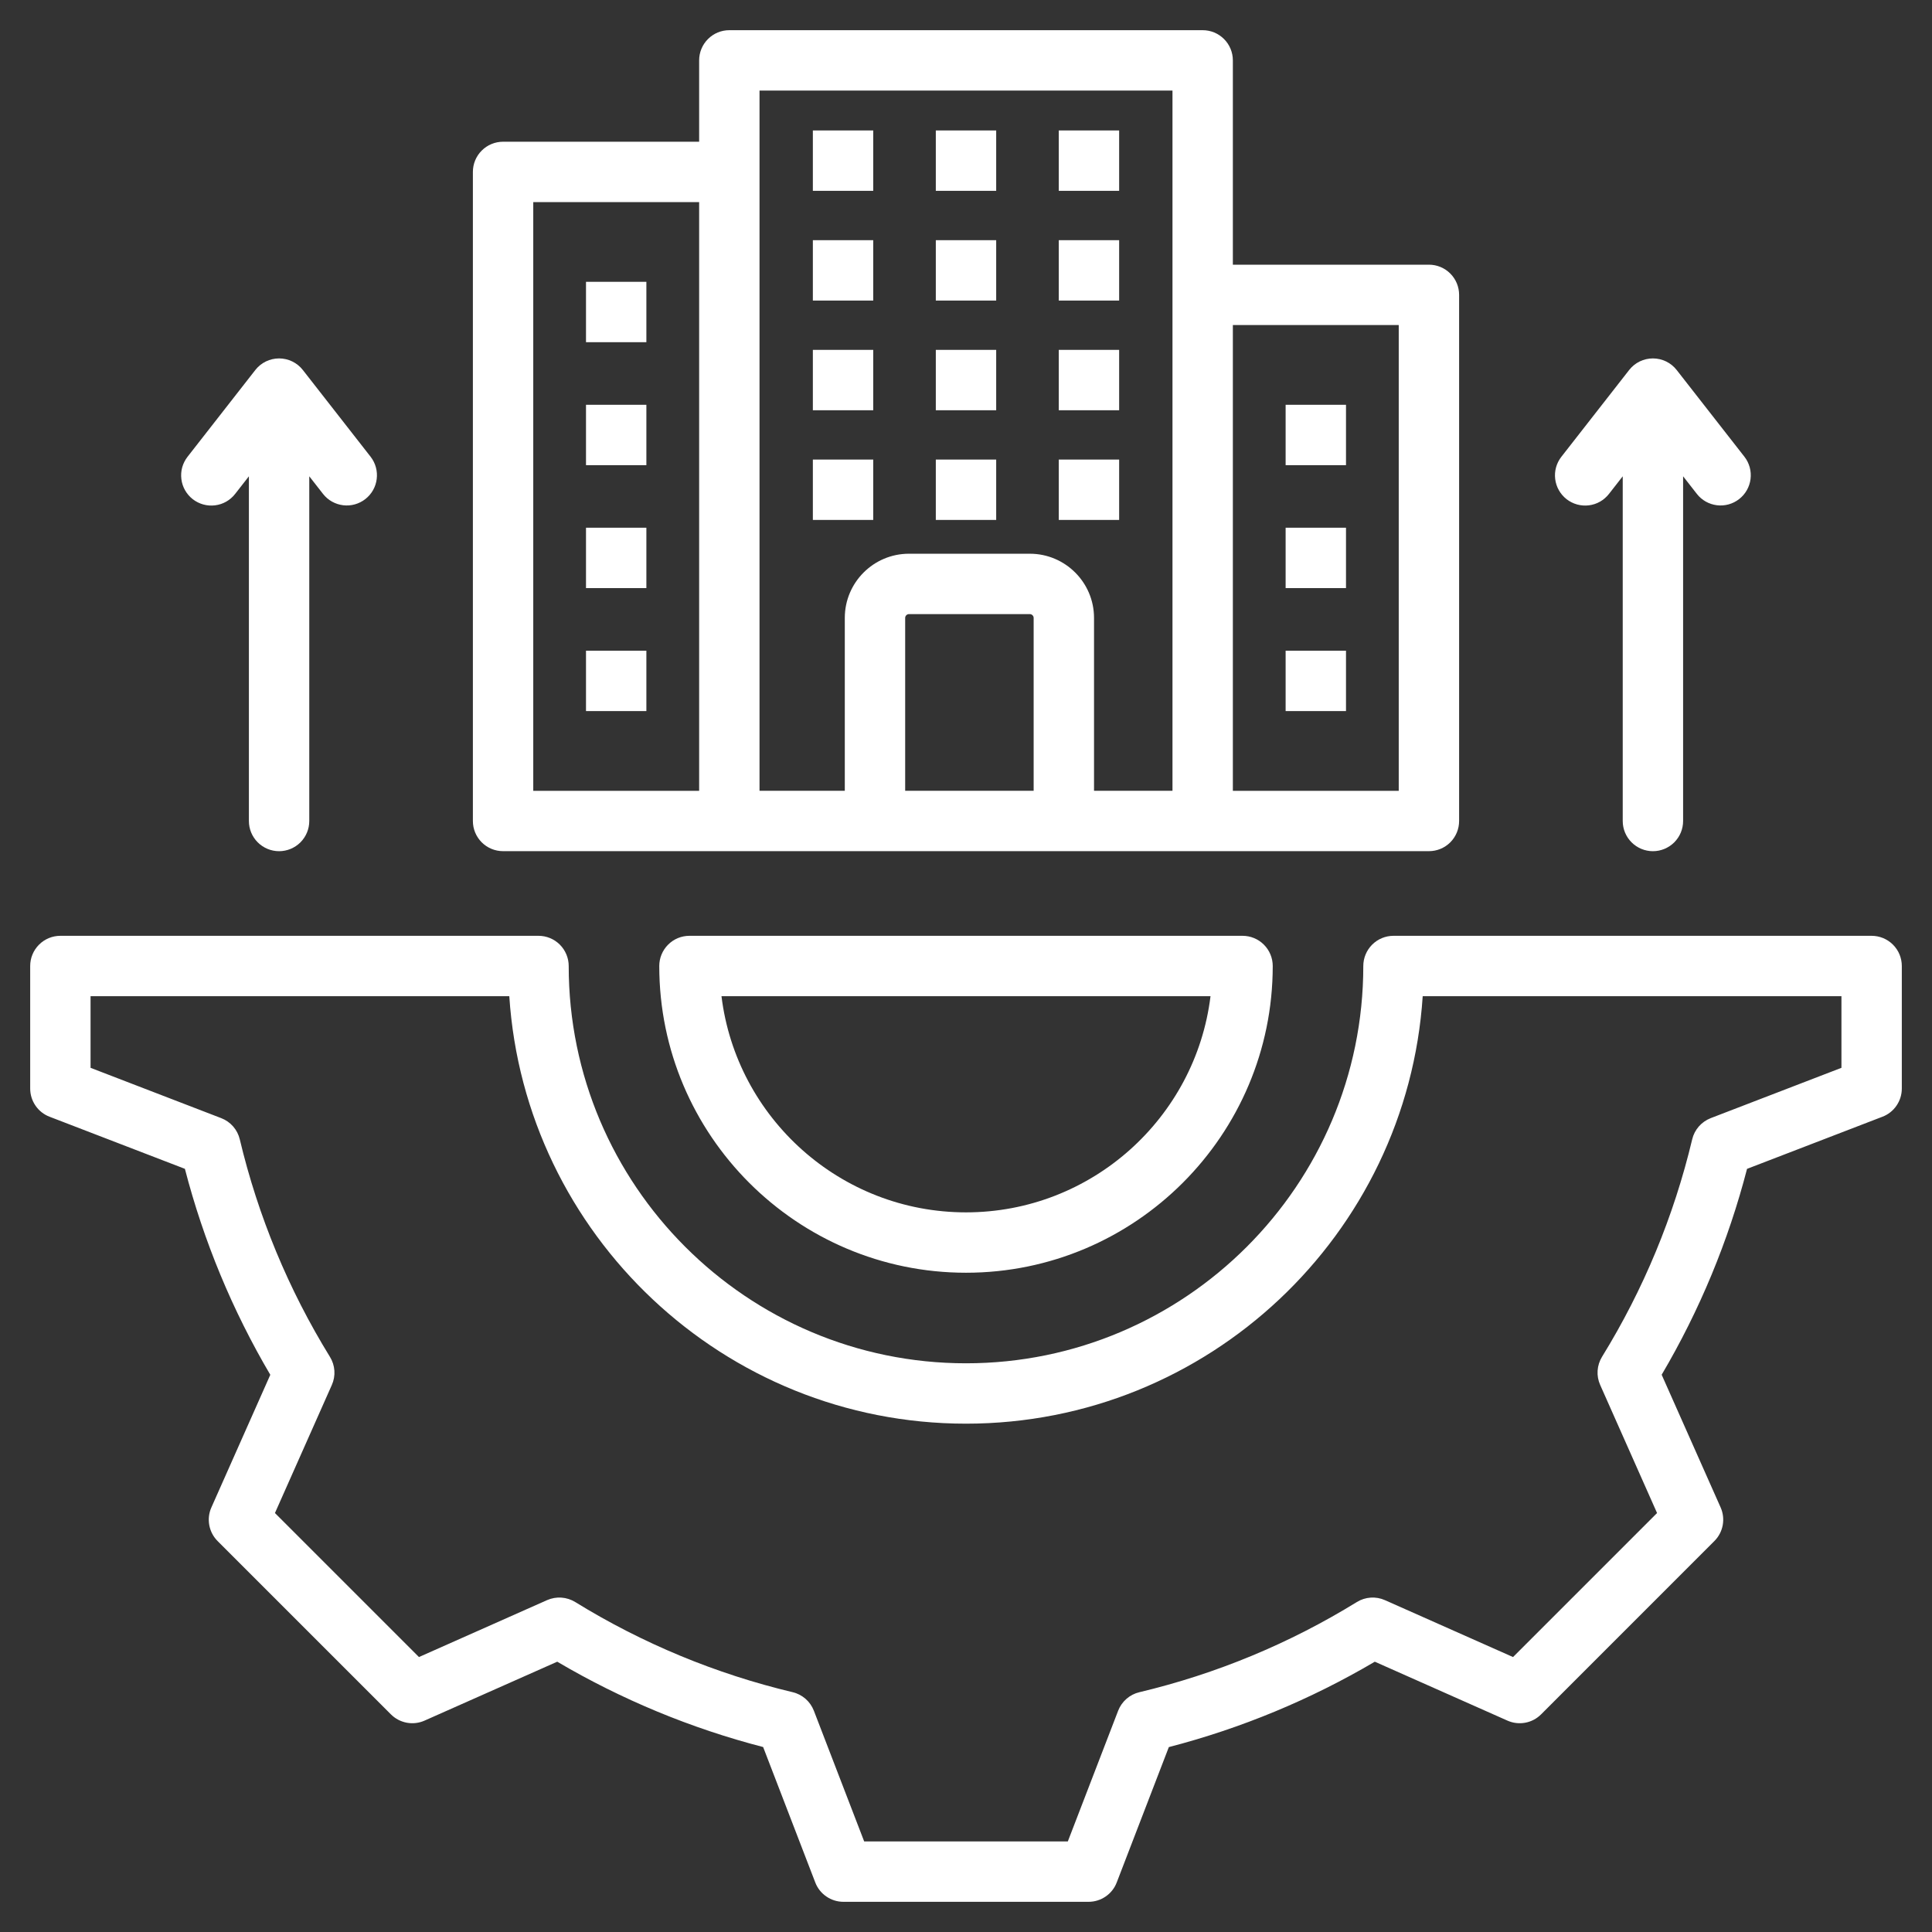 <?xml version="1.0" encoding="UTF-8"?> <svg xmlns="http://www.w3.org/2000/svg" width="64" height="64" viewBox="0 0 64 64" fill="none"><rect x="0" y="0" width="64" height="64" fill="#333333" stroke="none"/><path d="M16.665 28.196H47.335C47.6 28.196 47.855 28.091 48.042 27.904C48.23 27.716 48.335 27.462 48.335 27.196V9.768C48.335 9.503 48.23 9.248 48.042 9.061C47.855 8.873 47.6 8.768 47.335 8.768H40.84V2C40.84 1.735 40.735 1.48 40.547 1.293C40.36 1.105 40.106 1 39.84 1H24.16C23.894 1 23.64 1.105 23.453 1.293C23.265 1.48 23.16 1.735 23.16 2V4.695H16.665C16.4 4.695 16.145 4.8 15.958 4.988C15.77 5.175 15.665 5.429 15.665 5.695V27.197C15.665 27.462 15.77 27.716 15.958 27.904C16.145 28.091 16.4 28.196 16.665 28.196ZM46.335 10.768V26.197H40.84V10.768H46.335ZM34.241 26.196H29.985V20.468C29.985 20.435 29.999 20.404 30.022 20.38C30.046 20.357 30.077 20.344 30.11 20.343H34.115C34.182 20.343 34.241 20.401 34.241 20.468V26.196H34.241ZM25.16 3H38.84V26.196H36.241V20.468C36.241 19.296 35.287 18.343 34.115 18.343H30.11C28.938 18.343 27.985 19.296 27.985 20.468V26.196H25.16V3ZM17.665 6.695H23.16V26.197H17.665V6.695ZM28.927 6.322H26.927V4.322H28.927V6.322ZM33 6.322H31V4.322H33V6.322ZM37.073 6.322H35.073V4.322H37.073V6.322ZM28.927 9.956H26.927V7.956H28.927V9.956ZM33 9.956H31V7.956H33V9.956ZM37.073 9.956H35.073V7.956H37.073V9.956ZM37.073 13.59H35.073V11.59H37.073V13.59ZM33 13.59H31V11.59H33V13.59ZM28.927 13.59H26.927V11.59H28.927V13.59ZM37.073 17.224H35.073V15.224H37.073V17.224ZM28.927 17.224H26.927V15.224H28.927V17.224ZM33 17.224H31V15.224H33V17.224ZM19.412 21.555H21.412V23.555H19.412V21.555ZM19.412 17.482H21.412V19.482H19.412V17.482ZM19.412 13.409H21.412V15.409H19.412V13.409ZM42.588 23.555V21.555H44.588V23.555H42.588ZM44.588 19.482H42.588V17.482H44.588V19.482ZM44.588 15.409H42.588V13.409H44.588V15.409ZM21.412 9.336V11.336H19.412V9.336H21.412ZM22.839 31C22.573 31 22.319 31.105 22.132 31.293C21.944 31.481 21.839 31.735 21.839 32C21.839 37.603 26.397 42.161 32 42.161C37.603 42.161 42.161 37.603 42.161 32C42.161 31.735 42.056 31.481 41.868 31.293C41.681 31.105 41.426 31 41.161 31H22.839ZM32 40.161C27.838 40.161 24.394 37.03 23.9 33H40.1C39.606 37.03 36.162 40.161 32 40.161ZM62 31H46.161C45.896 31 45.642 31.105 45.454 31.293C45.267 31.481 45.161 31.735 45.161 32C45.161 39.257 39.257 45.161 32 45.161C24.743 45.161 18.839 39.257 18.839 32C18.839 31.735 18.733 31.481 18.546 31.293C18.358 31.105 18.104 31 17.839 31H2C1.735 31 1.48 31.105 1.293 31.293C1.105 31.481 1 31.735 1 32V36.06C1 36.262 1.061 36.459 1.176 36.626C1.29 36.793 1.452 36.921 1.641 36.993L6.125 38.719C6.746 41.114 7.698 43.411 8.954 45.542L7.002 49.937C6.92 50.121 6.896 50.326 6.933 50.525C6.97 50.724 7.066 50.907 7.209 51.05L12.95 56.791C13.093 56.934 13.276 57.03 13.475 57.067C13.674 57.104 13.879 57.08 14.063 56.998L18.459 55.046C20.59 56.301 22.886 57.253 25.28 57.873L27.007 62.359C27.079 62.548 27.207 62.71 27.374 62.824C27.541 62.939 27.738 63 27.94 63H36.06C36.262 63 36.459 62.939 36.626 62.824C36.793 62.71 36.921 62.548 36.993 62.359L38.719 57.875C41.114 57.254 43.411 56.302 45.542 55.046L49.937 56.998C50.121 57.08 50.326 57.104 50.525 57.067C50.724 57.031 50.907 56.934 51.05 56.791L56.791 51.049C56.934 50.906 57.03 50.724 57.067 50.525C57.104 50.326 57.08 50.121 56.998 49.936L55.045 45.54C56.301 43.41 57.253 41.114 57.873 38.72L62.359 36.993C62.548 36.921 62.71 36.793 62.824 36.626C62.939 36.459 63 36.262 63 36.06V32C63 31.869 62.974 31.739 62.924 31.617C62.874 31.496 62.8 31.386 62.707 31.293C62.614 31.2 62.504 31.127 62.383 31.076C62.261 31.026 62.131 31 62 31ZM61 35.373L56.669 37.04C56.518 37.099 56.383 37.193 56.276 37.315C56.169 37.438 56.093 37.584 56.056 37.742C55.45 40.287 54.442 42.719 53.069 44.946C52.984 45.085 52.934 45.242 52.923 45.404C52.912 45.566 52.941 45.728 53.007 45.876L54.892 50.121L50.121 54.892L45.878 53.007C45.73 52.941 45.567 52.912 45.405 52.923C45.243 52.934 45.086 52.984 44.948 53.069C42.72 54.443 40.288 55.451 37.742 56.057C37.584 56.094 37.437 56.17 37.315 56.277C37.193 56.384 37.098 56.519 37.04 56.67L35.373 61H28.627L26.96 56.669C26.901 56.518 26.807 56.383 26.685 56.276C26.562 56.169 26.416 56.093 26.258 56.056C23.713 55.45 21.281 54.442 19.054 53.069C18.915 52.984 18.758 52.934 18.596 52.923C18.434 52.912 18.272 52.941 18.123 53.006L13.879 54.892L9.108 50.121L10.993 45.878C11.059 45.73 11.088 45.567 11.077 45.405C11.066 45.243 11.015 45.086 10.93 44.948C9.557 42.72 8.549 40.288 7.943 37.742C7.905 37.584 7.83 37.437 7.723 37.315C7.616 37.193 7.481 37.098 7.329 37.04L3 35.373V33H16.871C17.388 40.896 23.976 47.161 32 47.161C40.024 47.161 46.612 40.896 47.129 33H61V35.373ZM51.722 15.132L53.967 12.258C54.06 12.138 54.18 12.041 54.316 11.974C54.453 11.908 54.603 11.873 54.755 11.873C54.907 11.873 55.057 11.908 55.193 11.974C55.33 12.041 55.45 12.138 55.543 12.258L57.788 15.132C57.95 15.341 58.022 15.606 57.989 15.868C57.956 16.131 57.821 16.369 57.612 16.532C57.404 16.695 57.14 16.769 56.877 16.737C56.614 16.705 56.375 16.571 56.212 16.363L55.755 15.778V27.197C55.755 27.462 55.65 27.716 55.462 27.904C55.274 28.091 55.02 28.197 54.755 28.197C54.49 28.197 54.235 28.091 54.048 27.904C53.86 27.716 53.755 27.462 53.755 27.197V15.778L53.298 16.363C53.217 16.466 53.117 16.553 53.003 16.618C52.889 16.683 52.763 16.724 52.632 16.74C52.502 16.756 52.37 16.746 52.243 16.711C52.117 16.676 51.998 16.616 51.895 16.536C51.686 16.372 51.55 16.133 51.518 15.87C51.485 15.606 51.559 15.341 51.722 15.132ZM6.212 15.132L8.457 12.258C8.55 12.138 8.67 12.041 8.807 11.974C8.943 11.908 9.093 11.873 9.245 11.873C9.397 11.873 9.547 11.908 9.683 11.974C9.82 12.041 9.94 12.138 10.033 12.258L12.278 15.132C12.44 15.341 12.512 15.606 12.479 15.868C12.447 16.131 12.311 16.369 12.103 16.532C11.894 16.695 11.63 16.769 11.367 16.737C11.105 16.705 10.865 16.571 10.702 16.363L10.245 15.778V27.197C10.245 27.462 10.14 27.716 9.952 27.904C9.765 28.091 9.51 28.197 9.245 28.197C8.98 28.197 8.725 28.091 8.538 27.904C8.35 27.716 8.245 27.462 8.245 27.197V15.778L7.788 16.363C7.708 16.466 7.607 16.553 7.493 16.618C7.379 16.683 7.253 16.724 7.122 16.74C6.992 16.756 6.86 16.746 6.733 16.711C6.607 16.676 6.488 16.616 6.385 16.536C6.281 16.455 6.195 16.354 6.13 16.24C6.065 16.126 6.024 16 6.008 15.87C5.992 15.739 6.001 15.607 6.036 15.48C6.072 15.354 6.131 15.236 6.212 15.132Z" fill="white"></path></svg> 